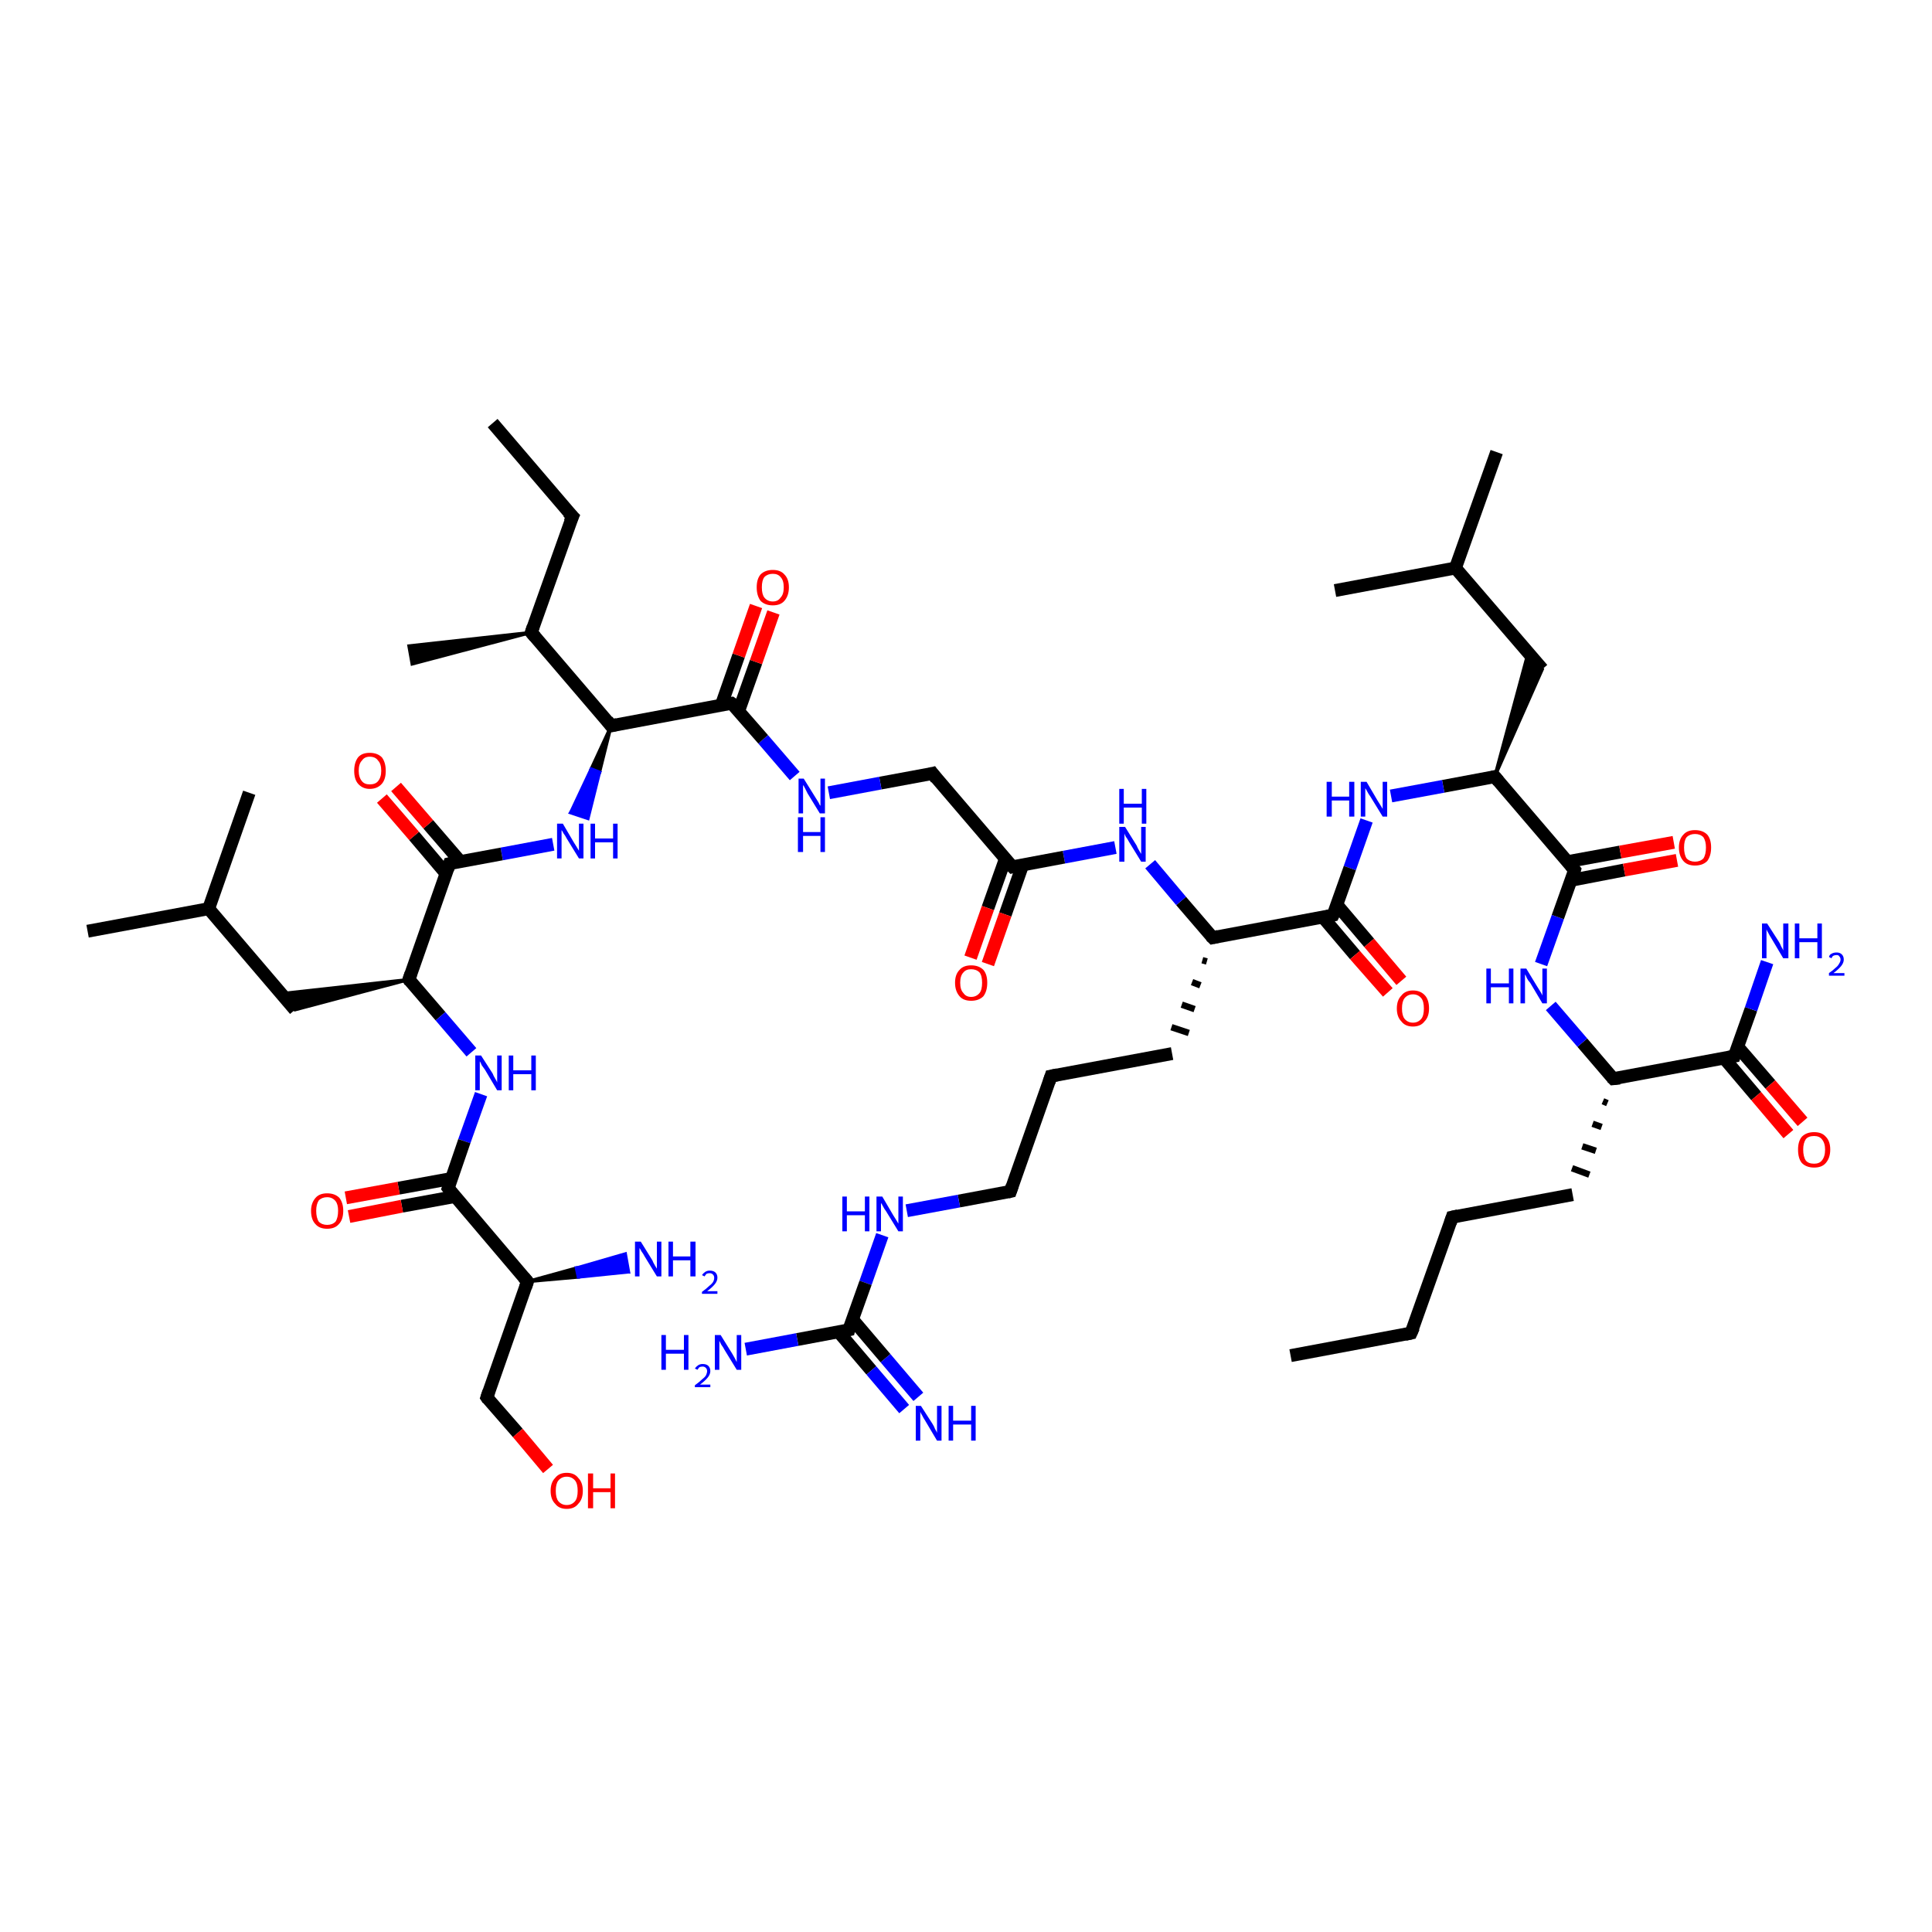 <?xml version='1.0' encoding='iso-8859-1'?>
<svg version='1.1' baseProfile='full'
              xmlns='http://www.w3.org/2000/svg'
                      xmlns:rdkit='http://www.rdkit.org/xml'
                      xmlns:xlink='http://www.w3.org/1999/xlink'
                  xml:space='preserve'
width='300px' height='300px' viewBox='0 0 300 300'>
<!-- END OF HEADER -->
<rect style='opacity:1.0;fill:#FFFFFF;stroke:none' width='300.0' height='300.0' x='0.0' y='0.0'> </rect>
<path class='bond-0 atom-0 atom-1' d='M 200.4,210.5 L 219.1,207.0' style='fill:none;fill-rule:evenodd;stroke:#000000;stroke-width:2.0px;stroke-linecap:butt;stroke-linejoin:miter;stroke-opacity:1' />
<path class='bond-1 atom-1 atom-2' d='M 219.1,207.0 L 225.5,189.0' style='fill:none;fill-rule:evenodd;stroke:#000000;stroke-width:2.0px;stroke-linecap:butt;stroke-linejoin:miter;stroke-opacity:1' />
<path class='bond-2 atom-2 atom-3' d='M 225.5,189.0 L 244.2,185.5' style='fill:none;fill-rule:evenodd;stroke:#000000;stroke-width:2.0px;stroke-linecap:butt;stroke-linejoin:miter;stroke-opacity:1' />
<path class='bond-3 atom-4 atom-3' d='M 248.9,171.0 L 249.6,171.3' style='fill:none;fill-rule:evenodd;stroke:#000000;stroke-width:1.0px;stroke-linecap:butt;stroke-linejoin:miter;stroke-opacity:1' />
<path class='bond-3 atom-4 atom-3' d='M 247.3,174.5 L 248.7,175.0' style='fill:none;fill-rule:evenodd;stroke:#000000;stroke-width:1.0px;stroke-linecap:butt;stroke-linejoin:miter;stroke-opacity:1' />
<path class='bond-3 atom-4 atom-3' d='M 245.7,178.0 L 247.8,178.7' style='fill:none;fill-rule:evenodd;stroke:#000000;stroke-width:1.0px;stroke-linecap:butt;stroke-linejoin:miter;stroke-opacity:1' />
<path class='bond-3 atom-4 atom-3' d='M 244.1,181.4 L 246.8,182.4' style='fill:none;fill-rule:evenodd;stroke:#000000;stroke-width:1.0px;stroke-linecap:butt;stroke-linejoin:miter;stroke-opacity:1' />
<path class='bond-4 atom-4 atom-5' d='M 250.5,167.5 L 245.7,161.9' style='fill:none;fill-rule:evenodd;stroke:#000000;stroke-width:2.0px;stroke-linecap:butt;stroke-linejoin:miter;stroke-opacity:1' />
<path class='bond-4 atom-4 atom-5' d='M 245.7,161.9 L 240.8,156.2' style='fill:none;fill-rule:evenodd;stroke:#0000FF;stroke-width:2.0px;stroke-linecap:butt;stroke-linejoin:miter;stroke-opacity:1' />
<path class='bond-5 atom-5 atom-6' d='M 239.3,149.7 L 241.9,142.4' style='fill:none;fill-rule:evenodd;stroke:#0000FF;stroke-width:2.0px;stroke-linecap:butt;stroke-linejoin:miter;stroke-opacity:1' />
<path class='bond-5 atom-5 atom-6' d='M 241.9,142.4 L 244.5,135.1' style='fill:none;fill-rule:evenodd;stroke:#000000;stroke-width:2.0px;stroke-linecap:butt;stroke-linejoin:miter;stroke-opacity:1' />
<path class='bond-6 atom-6 atom-7' d='M 243.9,136.7 L 252.2,135.1' style='fill:none;fill-rule:evenodd;stroke:#000000;stroke-width:2.0px;stroke-linecap:butt;stroke-linejoin:miter;stroke-opacity:1' />
<path class='bond-6 atom-6 atom-7' d='M 252.2,135.1 L 260.4,133.6' style='fill:none;fill-rule:evenodd;stroke:#FF0000;stroke-width:2.0px;stroke-linecap:butt;stroke-linejoin:miter;stroke-opacity:1' />
<path class='bond-6 atom-6 atom-7' d='M 243.4,133.8 L 251.6,132.3' style='fill:none;fill-rule:evenodd;stroke:#000000;stroke-width:2.0px;stroke-linecap:butt;stroke-linejoin:miter;stroke-opacity:1' />
<path class='bond-6 atom-6 atom-7' d='M 251.6,132.3 L 259.9,130.8' style='fill:none;fill-rule:evenodd;stroke:#FF0000;stroke-width:2.0px;stroke-linecap:butt;stroke-linejoin:miter;stroke-opacity:1' />
<path class='bond-7 atom-6 atom-8' d='M 244.5,135.1 L 232.1,120.6' style='fill:none;fill-rule:evenodd;stroke:#000000;stroke-width:2.0px;stroke-linecap:butt;stroke-linejoin:miter;stroke-opacity:1' />
<path class='bond-8 atom-8 atom-9' d='M 232.1,120.6 L 237.3,101.3 L 239.5,103.9 Z' style='fill:#000000;fill-rule:evenodd;fill-opacity:1;stroke:#000000;stroke-width:0.5px;stroke-linecap:butt;stroke-linejoin:miter;stroke-opacity:1;' />
<path class='bond-9 atom-9 atom-10' d='M 239.5,103.9 L 226.0,88.2' style='fill:none;fill-rule:evenodd;stroke:#000000;stroke-width:2.0px;stroke-linecap:butt;stroke-linejoin:miter;stroke-opacity:1' />
<path class='bond-10 atom-10 atom-11' d='M 226.0,88.2 L 232.4,70.2' style='fill:none;fill-rule:evenodd;stroke:#000000;stroke-width:2.0px;stroke-linecap:butt;stroke-linejoin:miter;stroke-opacity:1' />
<path class='bond-11 atom-10 atom-12' d='M 226.0,88.2 L 207.3,91.7' style='fill:none;fill-rule:evenodd;stroke:#000000;stroke-width:2.0px;stroke-linecap:butt;stroke-linejoin:miter;stroke-opacity:1' />
<path class='bond-12 atom-8 atom-13' d='M 232.1,120.6 L 224.1,122.1' style='fill:none;fill-rule:evenodd;stroke:#000000;stroke-width:2.0px;stroke-linecap:butt;stroke-linejoin:miter;stroke-opacity:1' />
<path class='bond-12 atom-8 atom-13' d='M 224.1,122.1 L 216.0,123.6' style='fill:none;fill-rule:evenodd;stroke:#0000FF;stroke-width:2.0px;stroke-linecap:butt;stroke-linejoin:miter;stroke-opacity:1' />
<path class='bond-13 atom-13 atom-14' d='M 212.2,127.4 L 209.6,134.8' style='fill:none;fill-rule:evenodd;stroke:#0000FF;stroke-width:2.0px;stroke-linecap:butt;stroke-linejoin:miter;stroke-opacity:1' />
<path class='bond-13 atom-13 atom-14' d='M 209.6,134.8 L 207.0,142.1' style='fill:none;fill-rule:evenodd;stroke:#000000;stroke-width:2.0px;stroke-linecap:butt;stroke-linejoin:miter;stroke-opacity:1' />
<path class='bond-14 atom-14 atom-15' d='M 205.4,142.4 L 210.4,148.3' style='fill:none;fill-rule:evenodd;stroke:#000000;stroke-width:2.0px;stroke-linecap:butt;stroke-linejoin:miter;stroke-opacity:1' />
<path class='bond-14 atom-14 atom-15' d='M 210.4,148.3 L 215.5,154.1' style='fill:none;fill-rule:evenodd;stroke:#FF0000;stroke-width:2.0px;stroke-linecap:butt;stroke-linejoin:miter;stroke-opacity:1' />
<path class='bond-14 atom-14 atom-15' d='M 207.6,140.5 L 212.6,146.4' style='fill:none;fill-rule:evenodd;stroke:#000000;stroke-width:2.0px;stroke-linecap:butt;stroke-linejoin:miter;stroke-opacity:1' />
<path class='bond-14 atom-14 atom-15' d='M 212.6,146.4 L 217.6,152.3' style='fill:none;fill-rule:evenodd;stroke:#FF0000;stroke-width:2.0px;stroke-linecap:butt;stroke-linejoin:miter;stroke-opacity:1' />
<path class='bond-15 atom-14 atom-16' d='M 207.0,142.1 L 188.3,145.6' style='fill:none;fill-rule:evenodd;stroke:#000000;stroke-width:2.0px;stroke-linecap:butt;stroke-linejoin:miter;stroke-opacity:1' />
<path class='bond-16 atom-16 atom-17' d='M 186.7,149.1 L 187.4,149.3' style='fill:none;fill-rule:evenodd;stroke:#000000;stroke-width:1.0px;stroke-linecap:butt;stroke-linejoin:miter;stroke-opacity:1' />
<path class='bond-16 atom-16 atom-17' d='M 185.1,152.5 L 186.4,153.0' style='fill:none;fill-rule:evenodd;stroke:#000000;stroke-width:1.0px;stroke-linecap:butt;stroke-linejoin:miter;stroke-opacity:1' />
<path class='bond-16 atom-16 atom-17' d='M 183.5,156.0 L 185.5,156.7' style='fill:none;fill-rule:evenodd;stroke:#000000;stroke-width:1.0px;stroke-linecap:butt;stroke-linejoin:miter;stroke-opacity:1' />
<path class='bond-16 atom-16 atom-17' d='M 181.9,159.5 L 184.6,160.4' style='fill:none;fill-rule:evenodd;stroke:#000000;stroke-width:1.0px;stroke-linecap:butt;stroke-linejoin:miter;stroke-opacity:1' />
<path class='bond-17 atom-17 atom-18' d='M 182.0,163.6 L 163.2,167.1' style='fill:none;fill-rule:evenodd;stroke:#000000;stroke-width:2.0px;stroke-linecap:butt;stroke-linejoin:miter;stroke-opacity:1' />
<path class='bond-18 atom-18 atom-19' d='M 163.2,167.1 L 156.9,185.0' style='fill:none;fill-rule:evenodd;stroke:#000000;stroke-width:2.0px;stroke-linecap:butt;stroke-linejoin:miter;stroke-opacity:1' />
<path class='bond-19 atom-19 atom-20' d='M 156.9,185.0 L 148.9,186.5' style='fill:none;fill-rule:evenodd;stroke:#000000;stroke-width:2.0px;stroke-linecap:butt;stroke-linejoin:miter;stroke-opacity:1' />
<path class='bond-19 atom-19 atom-20' d='M 148.9,186.5 L 140.8,188.0' style='fill:none;fill-rule:evenodd;stroke:#0000FF;stroke-width:2.0px;stroke-linecap:butt;stroke-linejoin:miter;stroke-opacity:1' />
<path class='bond-20 atom-20 atom-21' d='M 137.0,191.8 L 134.4,199.2' style='fill:none;fill-rule:evenodd;stroke:#0000FF;stroke-width:2.0px;stroke-linecap:butt;stroke-linejoin:miter;stroke-opacity:1' />
<path class='bond-20 atom-20 atom-21' d='M 134.4,199.2 L 131.8,206.5' style='fill:none;fill-rule:evenodd;stroke:#000000;stroke-width:2.0px;stroke-linecap:butt;stroke-linejoin:miter;stroke-opacity:1' />
<path class='bond-21 atom-21 atom-22' d='M 131.8,206.5 L 123.8,208.0' style='fill:none;fill-rule:evenodd;stroke:#000000;stroke-width:2.0px;stroke-linecap:butt;stroke-linejoin:miter;stroke-opacity:1' />
<path class='bond-21 atom-21 atom-22' d='M 123.8,208.0 L 115.8,209.5' style='fill:none;fill-rule:evenodd;stroke:#0000FF;stroke-width:2.0px;stroke-linecap:butt;stroke-linejoin:miter;stroke-opacity:1' />
<path class='bond-22 atom-21 atom-23' d='M 130.2,206.8 L 135.3,212.8' style='fill:none;fill-rule:evenodd;stroke:#000000;stroke-width:2.0px;stroke-linecap:butt;stroke-linejoin:miter;stroke-opacity:1' />
<path class='bond-22 atom-21 atom-23' d='M 135.3,212.8 L 140.4,218.8' style='fill:none;fill-rule:evenodd;stroke:#0000FF;stroke-width:2.0px;stroke-linecap:butt;stroke-linejoin:miter;stroke-opacity:1' />
<path class='bond-22 atom-21 atom-23' d='M 132.4,204.9 L 137.5,210.9' style='fill:none;fill-rule:evenodd;stroke:#000000;stroke-width:2.0px;stroke-linecap:butt;stroke-linejoin:miter;stroke-opacity:1' />
<path class='bond-22 atom-21 atom-23' d='M 137.5,210.9 L 142.6,216.9' style='fill:none;fill-rule:evenodd;stroke:#0000FF;stroke-width:2.0px;stroke-linecap:butt;stroke-linejoin:miter;stroke-opacity:1' />
<path class='bond-23 atom-16 atom-24' d='M 188.3,145.6 L 183.4,139.9' style='fill:none;fill-rule:evenodd;stroke:#000000;stroke-width:2.0px;stroke-linecap:butt;stroke-linejoin:miter;stroke-opacity:1' />
<path class='bond-23 atom-16 atom-24' d='M 183.4,139.9 L 178.6,134.2' style='fill:none;fill-rule:evenodd;stroke:#0000FF;stroke-width:2.0px;stroke-linecap:butt;stroke-linejoin:miter;stroke-opacity:1' />
<path class='bond-24 atom-24 atom-25' d='M 173.2,131.6 L 165.2,133.1' style='fill:none;fill-rule:evenodd;stroke:#0000FF;stroke-width:2.0px;stroke-linecap:butt;stroke-linejoin:miter;stroke-opacity:1' />
<path class='bond-24 atom-24 atom-25' d='M 165.2,133.1 L 157.2,134.6' style='fill:none;fill-rule:evenodd;stroke:#000000;stroke-width:2.0px;stroke-linecap:butt;stroke-linejoin:miter;stroke-opacity:1' />
<path class='bond-25 atom-25 atom-26' d='M 156.1,133.4 L 153.4,141.0' style='fill:none;fill-rule:evenodd;stroke:#000000;stroke-width:2.0px;stroke-linecap:butt;stroke-linejoin:miter;stroke-opacity:1' />
<path class='bond-25 atom-25 atom-26' d='M 153.4,141.0 L 150.7,148.7' style='fill:none;fill-rule:evenodd;stroke:#FF0000;stroke-width:2.0px;stroke-linecap:butt;stroke-linejoin:miter;stroke-opacity:1' />
<path class='bond-25 atom-25 atom-26' d='M 158.8,134.3 L 156.1,142.0' style='fill:none;fill-rule:evenodd;stroke:#000000;stroke-width:2.0px;stroke-linecap:butt;stroke-linejoin:miter;stroke-opacity:1' />
<path class='bond-25 atom-25 atom-26' d='M 156.1,142.0 L 153.4,149.7' style='fill:none;fill-rule:evenodd;stroke:#FF0000;stroke-width:2.0px;stroke-linecap:butt;stroke-linejoin:miter;stroke-opacity:1' />
<path class='bond-26 atom-25 atom-27' d='M 157.2,134.6 L 144.8,120.1' style='fill:none;fill-rule:evenodd;stroke:#000000;stroke-width:2.0px;stroke-linecap:butt;stroke-linejoin:miter;stroke-opacity:1' />
<path class='bond-27 atom-27 atom-28' d='M 144.8,120.1 L 136.7,121.6' style='fill:none;fill-rule:evenodd;stroke:#000000;stroke-width:2.0px;stroke-linecap:butt;stroke-linejoin:miter;stroke-opacity:1' />
<path class='bond-27 atom-27 atom-28' d='M 136.7,121.6 L 128.7,123.1' style='fill:none;fill-rule:evenodd;stroke:#0000FF;stroke-width:2.0px;stroke-linecap:butt;stroke-linejoin:miter;stroke-opacity:1' />
<path class='bond-28 atom-28 atom-29' d='M 123.4,120.5 L 118.5,114.8' style='fill:none;fill-rule:evenodd;stroke:#0000FF;stroke-width:2.0px;stroke-linecap:butt;stroke-linejoin:miter;stroke-opacity:1' />
<path class='bond-28 atom-28 atom-29' d='M 118.5,114.8 L 113.6,109.2' style='fill:none;fill-rule:evenodd;stroke:#000000;stroke-width:2.0px;stroke-linecap:butt;stroke-linejoin:miter;stroke-opacity:1' />
<path class='bond-29 atom-29 atom-30' d='M 114.7,110.4 L 117.4,102.8' style='fill:none;fill-rule:evenodd;stroke:#000000;stroke-width:2.0px;stroke-linecap:butt;stroke-linejoin:miter;stroke-opacity:1' />
<path class='bond-29 atom-29 atom-30' d='M 117.4,102.8 L 120.1,95.1' style='fill:none;fill-rule:evenodd;stroke:#FF0000;stroke-width:2.0px;stroke-linecap:butt;stroke-linejoin:miter;stroke-opacity:1' />
<path class='bond-29 atom-29 atom-30' d='M 112.0,109.5 L 114.7,101.8' style='fill:none;fill-rule:evenodd;stroke:#000000;stroke-width:2.0px;stroke-linecap:butt;stroke-linejoin:miter;stroke-opacity:1' />
<path class='bond-29 atom-29 atom-30' d='M 114.7,101.8 L 117.4,94.1' style='fill:none;fill-rule:evenodd;stroke:#FF0000;stroke-width:2.0px;stroke-linecap:butt;stroke-linejoin:miter;stroke-opacity:1' />
<path class='bond-30 atom-29 atom-31' d='M 113.6,109.2 L 94.9,112.7' style='fill:none;fill-rule:evenodd;stroke:#000000;stroke-width:2.0px;stroke-linecap:butt;stroke-linejoin:miter;stroke-opacity:1' />
<path class='bond-31 atom-31 atom-32' d='M 94.9,112.7 L 93.1,119.9 L 91.8,119.4 Z' style='fill:#000000;fill-rule:evenodd;fill-opacity:1;stroke:#000000;stroke-width:0.5px;stroke-linecap:butt;stroke-linejoin:miter;stroke-opacity:1;' />
<path class='bond-31 atom-31 atom-32' d='M 93.1,119.9 L 88.6,126.2 L 91.3,127.1 Z' style='fill:#0000FF;fill-rule:evenodd;fill-opacity:1;stroke:#0000FF;stroke-width:0.5px;stroke-linecap:butt;stroke-linejoin:miter;stroke-opacity:1;' />
<path class='bond-31 atom-31 atom-32' d='M 93.1,119.9 L 91.8,119.4 L 88.6,126.2 Z' style='fill:#0000FF;fill-rule:evenodd;fill-opacity:1;stroke:#0000FF;stroke-width:0.5px;stroke-linecap:butt;stroke-linejoin:miter;stroke-opacity:1;' />
<path class='bond-32 atom-32 atom-33' d='M 85.9,131.1 L 77.9,132.6' style='fill:none;fill-rule:evenodd;stroke:#0000FF;stroke-width:2.0px;stroke-linecap:butt;stroke-linejoin:miter;stroke-opacity:1' />
<path class='bond-32 atom-32 atom-33' d='M 77.9,132.6 L 69.8,134.1' style='fill:none;fill-rule:evenodd;stroke:#000000;stroke-width:2.0px;stroke-linecap:butt;stroke-linejoin:miter;stroke-opacity:1' />
<path class='bond-33 atom-33 atom-34' d='M 71.5,133.8 L 66.5,128.0' style='fill:none;fill-rule:evenodd;stroke:#000000;stroke-width:2.0px;stroke-linecap:butt;stroke-linejoin:miter;stroke-opacity:1' />
<path class='bond-33 atom-33 atom-34' d='M 66.5,128.0 L 61.5,122.2' style='fill:none;fill-rule:evenodd;stroke:#FF0000;stroke-width:2.0px;stroke-linecap:butt;stroke-linejoin:miter;stroke-opacity:1' />
<path class='bond-33 atom-33 atom-34' d='M 69.3,135.7 L 64.3,129.8' style='fill:none;fill-rule:evenodd;stroke:#000000;stroke-width:2.0px;stroke-linecap:butt;stroke-linejoin:miter;stroke-opacity:1' />
<path class='bond-33 atom-33 atom-34' d='M 64.3,129.8 L 59.3,124.0' style='fill:none;fill-rule:evenodd;stroke:#FF0000;stroke-width:2.0px;stroke-linecap:butt;stroke-linejoin:miter;stroke-opacity:1' />
<path class='bond-34 atom-33 atom-35' d='M 69.8,134.1 L 63.5,152.1' style='fill:none;fill-rule:evenodd;stroke:#000000;stroke-width:2.0px;stroke-linecap:butt;stroke-linejoin:miter;stroke-opacity:1' />
<path class='bond-35 atom-35 atom-36' d='M 63.5,152.1 L 45.8,156.8 L 43.6,154.3 Z' style='fill:#000000;fill-rule:evenodd;fill-opacity:1;stroke:#000000;stroke-width:0.5px;stroke-linecap:butt;stroke-linejoin:miter;stroke-opacity:1;' />
<path class='bond-36 atom-36 atom-37' d='M 45.8,156.8 L 32.4,141.1' style='fill:none;fill-rule:evenodd;stroke:#000000;stroke-width:2.0px;stroke-linecap:butt;stroke-linejoin:miter;stroke-opacity:1' />
<path class='bond-37 atom-37 atom-38' d='M 32.4,141.1 L 13.6,144.6' style='fill:none;fill-rule:evenodd;stroke:#000000;stroke-width:2.0px;stroke-linecap:butt;stroke-linejoin:miter;stroke-opacity:1' />
<path class='bond-38 atom-37 atom-39' d='M 32.4,141.1 L 38.7,123.1' style='fill:none;fill-rule:evenodd;stroke:#000000;stroke-width:2.0px;stroke-linecap:butt;stroke-linejoin:miter;stroke-opacity:1' />
<path class='bond-39 atom-35 atom-40' d='M 63.5,152.1 L 68.4,157.8' style='fill:none;fill-rule:evenodd;stroke:#000000;stroke-width:2.0px;stroke-linecap:butt;stroke-linejoin:miter;stroke-opacity:1' />
<path class='bond-39 atom-35 atom-40' d='M 68.4,157.8 L 73.2,163.4' style='fill:none;fill-rule:evenodd;stroke:#0000FF;stroke-width:2.0px;stroke-linecap:butt;stroke-linejoin:miter;stroke-opacity:1' />
<path class='bond-40 atom-40 atom-41' d='M 74.7,169.9 L 72.1,177.2' style='fill:none;fill-rule:evenodd;stroke:#0000FF;stroke-width:2.0px;stroke-linecap:butt;stroke-linejoin:miter;stroke-opacity:1' />
<path class='bond-40 atom-40 atom-41' d='M 72.1,177.2 L 69.6,184.5' style='fill:none;fill-rule:evenodd;stroke:#000000;stroke-width:2.0px;stroke-linecap:butt;stroke-linejoin:miter;stroke-opacity:1' />
<path class='bond-41 atom-41 atom-42' d='M 70.1,183.0 L 61.9,184.5' style='fill:none;fill-rule:evenodd;stroke:#000000;stroke-width:2.0px;stroke-linecap:butt;stroke-linejoin:miter;stroke-opacity:1' />
<path class='bond-41 atom-41 atom-42' d='M 61.9,184.5 L 53.7,186.0' style='fill:none;fill-rule:evenodd;stroke:#FF0000;stroke-width:2.0px;stroke-linecap:butt;stroke-linejoin:miter;stroke-opacity:1' />
<path class='bond-41 atom-41 atom-42' d='M 70.6,185.8 L 62.4,187.3' style='fill:none;fill-rule:evenodd;stroke:#000000;stroke-width:2.0px;stroke-linecap:butt;stroke-linejoin:miter;stroke-opacity:1' />
<path class='bond-41 atom-41 atom-42' d='M 62.4,187.3 L 54.2,188.9' style='fill:none;fill-rule:evenodd;stroke:#FF0000;stroke-width:2.0px;stroke-linecap:butt;stroke-linejoin:miter;stroke-opacity:1' />
<path class='bond-42 atom-41 atom-43' d='M 69.6,184.5 L 81.9,199.0' style='fill:none;fill-rule:evenodd;stroke:#000000;stroke-width:2.0px;stroke-linecap:butt;stroke-linejoin:miter;stroke-opacity:1' />
<path class='bond-43 atom-43 atom-44' d='M 81.9,199.0 L 89.5,196.9 L 89.8,198.3 Z' style='fill:#000000;fill-rule:evenodd;fill-opacity:1;stroke:#000000;stroke-width:0.5px;stroke-linecap:butt;stroke-linejoin:miter;stroke-opacity:1;' />
<path class='bond-43 atom-43 atom-44' d='M 89.5,196.9 L 97.6,197.5 L 97.1,194.7 Z' style='fill:#0000FF;fill-rule:evenodd;fill-opacity:1;stroke:#0000FF;stroke-width:0.5px;stroke-linecap:butt;stroke-linejoin:miter;stroke-opacity:1;' />
<path class='bond-43 atom-43 atom-44' d='M 89.5,196.9 L 89.8,198.3 L 97.6,197.5 Z' style='fill:#0000FF;fill-rule:evenodd;fill-opacity:1;stroke:#0000FF;stroke-width:0.5px;stroke-linecap:butt;stroke-linejoin:miter;stroke-opacity:1;' />
<path class='bond-44 atom-43 atom-45' d='M 81.9,199.0 L 75.6,217.0' style='fill:none;fill-rule:evenodd;stroke:#000000;stroke-width:2.0px;stroke-linecap:butt;stroke-linejoin:miter;stroke-opacity:1' />
<path class='bond-45 atom-45 atom-46' d='M 75.6,217.0 L 80.4,222.5' style='fill:none;fill-rule:evenodd;stroke:#000000;stroke-width:2.0px;stroke-linecap:butt;stroke-linejoin:miter;stroke-opacity:1' />
<path class='bond-45 atom-45 atom-46' d='M 80.4,222.5 L 85.1,228.1' style='fill:none;fill-rule:evenodd;stroke:#FF0000;stroke-width:2.0px;stroke-linecap:butt;stroke-linejoin:miter;stroke-opacity:1' />
<path class='bond-46 atom-31 atom-47' d='M 94.9,112.7 L 82.5,98.2' style='fill:none;fill-rule:evenodd;stroke:#000000;stroke-width:2.0px;stroke-linecap:butt;stroke-linejoin:miter;stroke-opacity:1' />
<path class='bond-47 atom-47 atom-48' d='M 82.5,98.2 L 64.0,103.1 L 63.5,100.3 Z' style='fill:#000000;fill-rule:evenodd;fill-opacity:1;stroke:#000000;stroke-width:0.5px;stroke-linecap:butt;stroke-linejoin:miter;stroke-opacity:1;' />
<path class='bond-48 atom-47 atom-49' d='M 82.5,98.2 L 88.9,80.2' style='fill:none;fill-rule:evenodd;stroke:#000000;stroke-width:2.0px;stroke-linecap:butt;stroke-linejoin:miter;stroke-opacity:1' />
<path class='bond-49 atom-49 atom-50' d='M 88.9,80.2 L 76.5,65.7' style='fill:none;fill-rule:evenodd;stroke:#000000;stroke-width:2.0px;stroke-linecap:butt;stroke-linejoin:miter;stroke-opacity:1' />
<path class='bond-50 atom-4 atom-51' d='M 250.5,167.5 L 269.3,164.0' style='fill:none;fill-rule:evenodd;stroke:#000000;stroke-width:2.0px;stroke-linecap:butt;stroke-linejoin:miter;stroke-opacity:1' />
<path class='bond-51 atom-51 atom-52' d='M 269.3,164.0 L 271.9,156.7' style='fill:none;fill-rule:evenodd;stroke:#000000;stroke-width:2.0px;stroke-linecap:butt;stroke-linejoin:miter;stroke-opacity:1' />
<path class='bond-51 atom-51 atom-52' d='M 271.9,156.7 L 274.4,149.4' style='fill:none;fill-rule:evenodd;stroke:#0000FF;stroke-width:2.0px;stroke-linecap:butt;stroke-linejoin:miter;stroke-opacity:1' />
<path class='bond-52 atom-51 atom-53' d='M 267.7,164.3 L 272.7,170.2' style='fill:none;fill-rule:evenodd;stroke:#000000;stroke-width:2.0px;stroke-linecap:butt;stroke-linejoin:miter;stroke-opacity:1' />
<path class='bond-52 atom-51 atom-53' d='M 272.7,170.2 L 277.7,176.1' style='fill:none;fill-rule:evenodd;stroke:#FF0000;stroke-width:2.0px;stroke-linecap:butt;stroke-linejoin:miter;stroke-opacity:1' />
<path class='bond-52 atom-51 atom-53' d='M 269.8,162.5 L 274.9,168.4' style='fill:none;fill-rule:evenodd;stroke:#000000;stroke-width:2.0px;stroke-linecap:butt;stroke-linejoin:miter;stroke-opacity:1' />
<path class='bond-52 atom-51 atom-53' d='M 274.9,168.4 L 279.9,174.2' style='fill:none;fill-rule:evenodd;stroke:#FF0000;stroke-width:2.0px;stroke-linecap:butt;stroke-linejoin:miter;stroke-opacity:1' />
<path d='M 218.2,207.2 L 219.1,207.0 L 219.5,206.1' style='fill:none;stroke:#000000;stroke-width:2.0px;stroke-linecap:butt;stroke-linejoin:miter;stroke-opacity:1;' />
<path d='M 225.2,189.9 L 225.5,189.0 L 226.4,188.8' style='fill:none;stroke:#000000;stroke-width:2.0px;stroke-linecap:butt;stroke-linejoin:miter;stroke-opacity:1;' />
<path d='M 250.3,167.3 L 250.5,167.5 L 251.5,167.4' style='fill:none;stroke:#000000;stroke-width:2.0px;stroke-linecap:butt;stroke-linejoin:miter;stroke-opacity:1;' />
<path d='M 244.4,135.5 L 244.5,135.1 L 243.9,134.4' style='fill:none;stroke:#000000;stroke-width:2.0px;stroke-linecap:butt;stroke-linejoin:miter;stroke-opacity:1;' />
<path d='M 232.7,121.3 L 232.1,120.6 L 231.7,120.7' style='fill:none;stroke:#000000;stroke-width:2.0px;stroke-linecap:butt;stroke-linejoin:miter;stroke-opacity:1;' />
<path d='M 207.2,141.7 L 207.0,142.1 L 206.1,142.3' style='fill:none;stroke:#000000;stroke-width:2.0px;stroke-linecap:butt;stroke-linejoin:miter;stroke-opacity:1;' />
<path d='M 189.2,145.4 L 188.3,145.6 L 188.0,145.3' style='fill:none;stroke:#000000;stroke-width:2.0px;stroke-linecap:butt;stroke-linejoin:miter;stroke-opacity:1;' />
<path d='M 164.2,166.9 L 163.2,167.1 L 162.9,168.0' style='fill:none;stroke:#000000;stroke-width:2.0px;stroke-linecap:butt;stroke-linejoin:miter;stroke-opacity:1;' />
<path d='M 157.2,184.1 L 156.9,185.0 L 156.5,185.1' style='fill:none;stroke:#000000;stroke-width:2.0px;stroke-linecap:butt;stroke-linejoin:miter;stroke-opacity:1;' />
<path d='M 131.9,206.1 L 131.8,206.5 L 131.4,206.6' style='fill:none;stroke:#000000;stroke-width:2.0px;stroke-linecap:butt;stroke-linejoin:miter;stroke-opacity:1;' />
<path d='M 157.6,134.5 L 157.2,134.6 L 156.5,133.9' style='fill:none;stroke:#000000;stroke-width:2.0px;stroke-linecap:butt;stroke-linejoin:miter;stroke-opacity:1;' />
<path d='M 145.4,120.9 L 144.8,120.1 L 144.4,120.2' style='fill:none;stroke:#000000;stroke-width:2.0px;stroke-linecap:butt;stroke-linejoin:miter;stroke-opacity:1;' />
<path d='M 113.9,109.4 L 113.6,109.2 L 112.7,109.3' style='fill:none;stroke:#000000;stroke-width:2.0px;stroke-linecap:butt;stroke-linejoin:miter;stroke-opacity:1;' />
<path d='M 95.8,112.5 L 94.9,112.7 L 94.3,111.9' style='fill:none;stroke:#000000;stroke-width:2.0px;stroke-linecap:butt;stroke-linejoin:miter;stroke-opacity:1;' />
<path d='M 70.2,134.0 L 69.8,134.1 L 69.5,135.0' style='fill:none;stroke:#000000;stroke-width:2.0px;stroke-linecap:butt;stroke-linejoin:miter;stroke-opacity:1;' />
<path d='M 63.8,151.2 L 63.5,152.1 L 63.7,152.4' style='fill:none;stroke:#000000;stroke-width:2.0px;stroke-linecap:butt;stroke-linejoin:miter;stroke-opacity:1;' />
<path d='M 69.7,184.2 L 69.6,184.5 L 70.2,185.3' style='fill:none;stroke:#000000;stroke-width:2.0px;stroke-linecap:butt;stroke-linejoin:miter;stroke-opacity:1;' />
<path d='M 81.3,198.3 L 81.9,199.0 L 81.6,199.9' style='fill:none;stroke:#000000;stroke-width:2.0px;stroke-linecap:butt;stroke-linejoin:miter;stroke-opacity:1;' />
<path d='M 75.9,216.1 L 75.6,217.0 L 75.8,217.3' style='fill:none;stroke:#000000;stroke-width:2.0px;stroke-linecap:butt;stroke-linejoin:miter;stroke-opacity:1;' />
<path d='M 83.1,98.9 L 82.5,98.2 L 82.8,97.3' style='fill:none;stroke:#000000;stroke-width:2.0px;stroke-linecap:butt;stroke-linejoin:miter;stroke-opacity:1;' />
<path d='M 88.5,81.1 L 88.9,80.2 L 88.2,79.5' style='fill:none;stroke:#000000;stroke-width:2.0px;stroke-linecap:butt;stroke-linejoin:miter;stroke-opacity:1;' />
<path d='M 268.3,164.2 L 269.3,164.0 L 269.4,163.7' style='fill:none;stroke:#000000;stroke-width:2.0px;stroke-linecap:butt;stroke-linejoin:miter;stroke-opacity:1;' />
<path class='atom-5' d='M 230.8 150.4
L 231.5 150.4
L 231.5 152.7
L 234.3 152.7
L 234.3 150.4
L 235.0 150.4
L 235.0 155.8
L 234.3 155.8
L 234.3 153.3
L 231.5 153.3
L 231.5 155.8
L 230.8 155.8
L 230.8 150.4
' fill='#0000FF'/>
<path class='atom-5' d='M 237.0 150.4
L 238.7 153.2
Q 238.9 153.5, 239.2 154.0
Q 239.5 154.5, 239.5 154.6
L 239.5 150.4
L 240.2 150.4
L 240.2 155.8
L 239.5 155.8
L 237.6 152.6
Q 237.3 152.3, 237.1 151.9
Q 236.9 151.4, 236.8 151.3
L 236.8 155.8
L 236.1 155.8
L 236.1 150.4
L 237.0 150.4
' fill='#0000FF'/>
<path class='atom-7' d='M 260.7 131.6
Q 260.7 130.3, 261.4 129.6
Q 262.0 128.9, 263.2 128.9
Q 264.4 128.9, 265.1 129.6
Q 265.7 130.3, 265.7 131.6
Q 265.7 132.9, 265.1 133.7
Q 264.4 134.4, 263.2 134.4
Q 262.0 134.4, 261.4 133.7
Q 260.7 132.9, 260.7 131.6
M 263.2 133.8
Q 264.0 133.8, 264.5 133.3
Q 264.9 132.7, 264.9 131.6
Q 264.9 130.6, 264.5 130.0
Q 264.0 129.5, 263.2 129.5
Q 262.4 129.5, 261.9 130.0
Q 261.5 130.5, 261.5 131.6
Q 261.5 132.7, 261.9 133.3
Q 262.4 133.8, 263.2 133.8
' fill='#FF0000'/>
<path class='atom-13' d='M 206.0 121.4
L 206.8 121.4
L 206.8 123.7
L 209.5 123.7
L 209.5 121.4
L 210.3 121.4
L 210.3 126.8
L 209.5 126.8
L 209.5 124.3
L 206.8 124.3
L 206.8 126.8
L 206.0 126.8
L 206.0 121.4
' fill='#0000FF'/>
<path class='atom-13' d='M 212.2 121.4
L 213.9 124.3
Q 214.1 124.6, 214.4 125.1
Q 214.7 125.6, 214.7 125.6
L 214.7 121.4
L 215.4 121.4
L 215.4 126.8
L 214.7 126.8
L 212.8 123.7
Q 212.5 123.3, 212.3 122.9
Q 212.1 122.5, 212.0 122.4
L 212.0 126.8
L 211.3 126.8
L 211.3 121.4
L 212.2 121.4
' fill='#0000FF'/>
<path class='atom-15' d='M 216.9 156.6
Q 216.9 155.3, 217.6 154.6
Q 218.2 153.8, 219.4 153.8
Q 220.6 153.8, 221.3 154.6
Q 221.9 155.3, 221.9 156.6
Q 221.9 157.9, 221.2 158.6
Q 220.6 159.4, 219.4 159.4
Q 218.2 159.4, 217.6 158.6
Q 216.9 157.9, 216.9 156.6
M 219.4 158.8
Q 220.2 158.8, 220.7 158.2
Q 221.1 157.7, 221.1 156.6
Q 221.1 155.5, 220.7 155.0
Q 220.2 154.4, 219.4 154.4
Q 218.6 154.4, 218.1 155.0
Q 217.7 155.5, 217.7 156.6
Q 217.7 157.7, 218.1 158.2
Q 218.6 158.8, 219.4 158.8
' fill='#FF0000'/>
<path class='atom-20' d='M 130.8 185.8
L 131.5 185.8
L 131.5 188.1
L 134.3 188.1
L 134.3 185.8
L 135.0 185.8
L 135.0 191.2
L 134.3 191.2
L 134.3 188.7
L 131.5 188.7
L 131.5 191.2
L 130.8 191.2
L 130.8 185.8
' fill='#0000FF'/>
<path class='atom-20' d='M 137.0 185.8
L 138.7 188.7
Q 138.9 189.0, 139.2 189.5
Q 139.5 190.0, 139.5 190.0
L 139.5 185.8
L 140.2 185.8
L 140.2 191.2
L 139.5 191.2
L 137.6 188.1
Q 137.3 187.7, 137.1 187.3
Q 136.9 186.9, 136.8 186.8
L 136.8 191.2
L 136.1 191.2
L 136.1 185.8
L 137.0 185.8
' fill='#0000FF'/>
<path class='atom-22' d='M 102.7 207.3
L 103.4 207.3
L 103.4 209.6
L 106.2 209.6
L 106.2 207.3
L 106.9 207.3
L 106.9 212.7
L 106.2 212.7
L 106.2 210.2
L 103.4 210.2
L 103.4 212.7
L 102.7 212.7
L 102.7 207.3
' fill='#0000FF'/>
<path class='atom-22' d='M 107.9 212.5
Q 108.1 212.2, 108.4 212.0
Q 108.7 211.8, 109.1 211.8
Q 109.7 211.8, 110.0 212.1
Q 110.3 212.4, 110.3 212.9
Q 110.3 213.4, 109.9 213.9
Q 109.5 214.4, 108.7 215.0
L 110.3 215.0
L 110.3 215.4
L 107.9 215.4
L 107.9 215.1
Q 108.6 214.6, 109.0 214.2
Q 109.4 213.9, 109.6 213.6
Q 109.8 213.2, 109.8 212.9
Q 109.8 212.6, 109.6 212.4
Q 109.4 212.2, 109.1 212.2
Q 108.8 212.2, 108.6 212.3
Q 108.5 212.4, 108.3 212.7
L 107.9 212.5
' fill='#0000FF'/>
<path class='atom-22' d='M 111.9 207.3
L 113.7 210.2
Q 113.8 210.4, 114.1 210.9
Q 114.4 211.5, 114.4 211.5
L 114.4 207.3
L 115.1 207.3
L 115.1 212.7
L 114.4 212.7
L 112.5 209.6
Q 112.3 209.2, 112.0 208.8
Q 111.8 208.4, 111.7 208.2
L 111.7 212.7
L 111.0 212.7
L 111.0 207.3
L 111.9 207.3
' fill='#0000FF'/>
<path class='atom-23' d='M 143.0 218.3
L 144.8 221.1
Q 145.0 221.4, 145.2 221.9
Q 145.5 222.4, 145.5 222.5
L 145.5 218.3
L 146.2 218.3
L 146.2 223.7
L 145.5 223.7
L 143.6 220.5
Q 143.4 220.2, 143.2 219.8
Q 142.9 219.3, 142.9 219.2
L 142.9 223.7
L 142.2 223.7
L 142.2 218.3
L 143.0 218.3
' fill='#0000FF'/>
<path class='atom-23' d='M 147.3 218.3
L 148.0 218.3
L 148.0 220.6
L 150.8 220.6
L 150.8 218.3
L 151.5 218.3
L 151.5 223.7
L 150.8 223.7
L 150.8 221.2
L 148.0 221.2
L 148.0 223.7
L 147.3 223.7
L 147.3 218.3
' fill='#0000FF'/>
<path class='atom-24' d='M 174.7 128.4
L 176.5 131.3
Q 176.6 131.6, 176.9 132.1
Q 177.2 132.6, 177.2 132.6
L 177.2 128.4
L 177.9 128.4
L 177.9 133.8
L 177.2 133.8
L 175.3 130.7
Q 175.1 130.3, 174.8 129.9
Q 174.6 129.5, 174.6 129.4
L 174.6 133.8
L 173.8 133.8
L 173.8 128.4
L 174.7 128.4
' fill='#0000FF'/>
<path class='atom-24' d='M 173.8 122.5
L 174.5 122.5
L 174.5 124.8
L 177.3 124.8
L 177.3 122.5
L 178.0 122.5
L 178.0 127.9
L 177.3 127.9
L 177.3 125.4
L 174.5 125.4
L 174.5 127.9
L 173.8 127.9
L 173.8 122.5
' fill='#0000FF'/>
<path class='atom-26' d='M 148.3 152.6
Q 148.3 151.3, 149.0 150.6
Q 149.6 149.9, 150.8 149.9
Q 152.0 149.9, 152.7 150.6
Q 153.3 151.3, 153.3 152.6
Q 153.3 153.9, 152.7 154.7
Q 152.0 155.4, 150.8 155.4
Q 149.6 155.4, 149.0 154.7
Q 148.3 153.9, 148.3 152.6
M 150.8 154.8
Q 151.6 154.8, 152.1 154.2
Q 152.5 153.7, 152.5 152.6
Q 152.5 151.5, 152.1 151.0
Q 151.6 150.5, 150.8 150.5
Q 150.0 150.5, 149.6 151.0
Q 149.1 151.5, 149.1 152.6
Q 149.1 153.7, 149.6 154.2
Q 150.0 154.8, 150.8 154.8
' fill='#FF0000'/>
<path class='atom-28' d='M 124.8 120.9
L 126.6 123.8
Q 126.8 124.1, 127.1 124.6
Q 127.3 125.1, 127.4 125.1
L 127.4 120.9
L 128.1 120.9
L 128.1 126.3
L 127.3 126.3
L 125.4 123.2
Q 125.2 122.8, 125.0 122.4
Q 124.8 122.0, 124.7 121.9
L 124.7 126.3
L 124.0 126.3
L 124.0 120.9
L 124.8 120.9
' fill='#0000FF'/>
<path class='atom-28' d='M 123.9 126.9
L 124.7 126.9
L 124.7 129.2
L 127.4 129.2
L 127.4 126.9
L 128.1 126.9
L 128.1 132.3
L 127.4 132.3
L 127.4 129.8
L 124.7 129.8
L 124.7 132.3
L 123.9 132.3
L 123.9 126.9
' fill='#0000FF'/>
<path class='atom-30' d='M 117.5 91.2
Q 117.5 89.9, 118.1 89.2
Q 118.8 88.5, 120.0 88.5
Q 121.2 88.5, 121.8 89.2
Q 122.5 89.9, 122.5 91.2
Q 122.5 92.5, 121.8 93.3
Q 121.2 94.0, 120.0 94.0
Q 118.8 94.0, 118.1 93.3
Q 117.5 92.5, 117.5 91.2
M 120.0 93.4
Q 120.8 93.4, 121.2 92.8
Q 121.7 92.3, 121.7 91.2
Q 121.7 90.1, 121.2 89.6
Q 120.8 89.1, 120.0 89.1
Q 119.2 89.1, 118.7 89.6
Q 118.3 90.1, 118.3 91.2
Q 118.3 92.3, 118.7 92.8
Q 119.2 93.4, 120.0 93.4
' fill='#FF0000'/>
<path class='atom-32' d='M 87.4 127.9
L 89.1 130.8
Q 89.3 131.1, 89.6 131.6
Q 89.9 132.1, 89.9 132.1
L 89.9 127.9
L 90.6 127.9
L 90.6 133.3
L 89.9 133.3
L 88.0 130.2
Q 87.8 129.8, 87.5 129.4
Q 87.3 129.0, 87.2 128.9
L 87.2 133.3
L 86.5 133.3
L 86.5 127.9
L 87.4 127.9
' fill='#0000FF'/>
<path class='atom-32' d='M 91.7 127.9
L 92.4 127.9
L 92.4 130.2
L 95.2 130.2
L 95.2 127.9
L 95.9 127.9
L 95.9 133.3
L 95.2 133.3
L 95.2 130.8
L 92.4 130.8
L 92.4 133.3
L 91.7 133.3
L 91.7 127.9
' fill='#0000FF'/>
<path class='atom-34' d='M 55.0 119.7
Q 55.0 118.4, 55.6 117.6
Q 56.2 116.9, 57.4 116.9
Q 58.6 116.9, 59.3 117.6
Q 59.9 118.4, 59.9 119.7
Q 59.9 121.0, 59.3 121.7
Q 58.6 122.5, 57.4 122.5
Q 56.3 122.5, 55.6 121.7
Q 55.0 121.0, 55.0 119.7
M 57.4 121.8
Q 58.3 121.8, 58.7 121.3
Q 59.2 120.7, 59.2 119.7
Q 59.2 118.6, 58.7 118.1
Q 58.3 117.5, 57.4 117.5
Q 56.6 117.5, 56.2 118.1
Q 55.7 118.6, 55.7 119.7
Q 55.7 120.7, 56.2 121.3
Q 56.6 121.8, 57.4 121.8
' fill='#FF0000'/>
<path class='atom-40' d='M 74.7 163.9
L 76.5 166.7
Q 76.6 167.0, 76.9 167.5
Q 77.2 168.0, 77.2 168.1
L 77.2 163.9
L 77.9 163.9
L 77.9 169.3
L 77.2 169.3
L 75.3 166.1
Q 75.1 165.8, 74.8 165.4
Q 74.6 164.9, 74.5 164.8
L 74.5 169.3
L 73.8 169.3
L 73.8 163.9
L 74.7 163.9
' fill='#0000FF'/>
<path class='atom-40' d='M 79.0 163.9
L 79.7 163.9
L 79.7 166.2
L 82.5 166.2
L 82.5 163.9
L 83.2 163.9
L 83.2 169.3
L 82.5 169.3
L 82.5 166.8
L 79.7 166.8
L 79.7 169.3
L 79.0 169.3
L 79.0 163.9
' fill='#0000FF'/>
<path class='atom-42' d='M 48.3 188.0
Q 48.3 186.8, 49.0 186.0
Q 49.6 185.3, 50.8 185.3
Q 52.0 185.3, 52.7 186.0
Q 53.3 186.8, 53.3 188.0
Q 53.3 189.4, 52.6 190.1
Q 52.0 190.8, 50.8 190.8
Q 49.6 190.8, 49.0 190.1
Q 48.3 189.4, 48.3 188.0
M 50.8 190.2
Q 51.6 190.2, 52.1 189.7
Q 52.5 189.1, 52.5 188.0
Q 52.5 187.0, 52.1 186.5
Q 51.6 185.9, 50.8 185.9
Q 50.0 185.9, 49.5 186.4
Q 49.1 187.0, 49.1 188.0
Q 49.1 189.1, 49.5 189.7
Q 50.0 190.2, 50.8 190.2
' fill='#FF0000'/>
<path class='atom-44' d='M 99.5 192.8
L 101.3 195.7
Q 101.4 196.0, 101.7 196.5
Q 102.0 197.0, 102.0 197.0
L 102.0 192.8
L 102.7 192.8
L 102.7 198.2
L 102.0 198.2
L 100.1 195.1
Q 99.9 194.7, 99.6 194.3
Q 99.4 193.9, 99.3 193.8
L 99.3 198.2
L 98.6 198.2
L 98.6 192.8
L 99.5 192.8
' fill='#0000FF'/>
<path class='atom-44' d='M 103.8 192.8
L 104.5 192.8
L 104.5 195.1
L 107.2 195.1
L 107.2 192.8
L 108.0 192.8
L 108.0 198.2
L 107.2 198.2
L 107.2 195.7
L 104.5 195.7
L 104.5 198.2
L 103.8 198.2
L 103.8 192.8
' fill='#0000FF'/>
<path class='atom-44' d='M 109.0 198.0
Q 109.2 197.7, 109.5 197.5
Q 109.8 197.3, 110.2 197.3
Q 110.8 197.3, 111.1 197.6
Q 111.4 197.9, 111.4 198.4
Q 111.4 198.9, 111.0 199.4
Q 110.6 199.9, 109.8 200.5
L 111.4 200.5
L 111.4 200.9
L 109.0 200.9
L 109.0 200.6
Q 109.7 200.1, 110.1 199.7
Q 110.5 199.4, 110.7 199.1
Q 110.9 198.8, 110.9 198.4
Q 110.9 198.1, 110.7 197.9
Q 110.5 197.7, 110.2 197.7
Q 109.9 197.7, 109.7 197.8
Q 109.6 197.9, 109.4 198.2
L 109.0 198.0
' fill='#0000FF'/>
<path class='atom-46' d='M 85.5 231.5
Q 85.5 230.2, 86.2 229.5
Q 86.8 228.7, 88.0 228.7
Q 89.2 228.7, 89.8 229.5
Q 90.5 230.2, 90.5 231.5
Q 90.5 232.8, 89.8 233.5
Q 89.2 234.3, 88.0 234.3
Q 86.8 234.3, 86.2 233.5
Q 85.5 232.8, 85.5 231.5
M 88.0 233.7
Q 88.8 233.7, 89.3 233.1
Q 89.7 232.6, 89.7 231.5
Q 89.7 230.4, 89.3 229.9
Q 88.8 229.3, 88.0 229.3
Q 87.2 229.3, 86.7 229.9
Q 86.3 230.4, 86.3 231.5
Q 86.3 232.6, 86.7 233.1
Q 87.2 233.7, 88.0 233.7
' fill='#FF0000'/>
<path class='atom-46' d='M 91.3 228.8
L 92.1 228.8
L 92.1 231.1
L 94.8 231.1
L 94.8 228.8
L 95.5 228.8
L 95.5 234.2
L 94.8 234.2
L 94.8 231.7
L 92.1 231.7
L 92.1 234.2
L 91.3 234.2
L 91.3 228.8
' fill='#FF0000'/>
<path class='atom-52' d='M 274.4 143.4
L 276.2 146.2
Q 276.4 146.5, 276.6 147.0
Q 276.9 147.5, 276.9 147.6
L 276.9 143.4
L 277.7 143.4
L 277.7 148.8
L 276.9 148.8
L 275.0 145.6
Q 274.8 145.3, 274.6 144.9
Q 274.3 144.4, 274.3 144.3
L 274.3 148.8
L 273.6 148.8
L 273.6 143.4
L 274.4 143.4
' fill='#0000FF'/>
<path class='atom-52' d='M 278.7 143.4
L 279.4 143.4
L 279.4 145.7
L 282.2 145.7
L 282.2 143.4
L 282.9 143.4
L 282.9 148.8
L 282.2 148.8
L 282.2 146.3
L 279.4 146.3
L 279.4 148.8
L 278.7 148.8
L 278.7 143.4
' fill='#0000FF'/>
<path class='atom-52' d='M 284.0 148.6
Q 284.1 148.2, 284.4 148.1
Q 284.7 147.9, 285.2 147.9
Q 285.7 147.9, 286.0 148.2
Q 286.3 148.5, 286.3 149.0
Q 286.3 149.5, 285.9 150.0
Q 285.5 150.5, 284.7 151.1
L 286.4 151.1
L 286.4 151.5
L 284.0 151.5
L 284.0 151.1
Q 284.6 150.7, 285.0 150.3
Q 285.4 150.0, 285.6 149.6
Q 285.8 149.3, 285.8 149.0
Q 285.8 148.7, 285.6 148.5
Q 285.5 148.3, 285.2 148.3
Q 284.9 148.3, 284.7 148.4
Q 284.5 148.5, 284.4 148.8
L 284.0 148.6
' fill='#0000FF'/>
<path class='atom-53' d='M 279.2 178.5
Q 279.2 177.2, 279.8 176.5
Q 280.5 175.8, 281.7 175.8
Q 282.9 175.8, 283.5 176.5
Q 284.2 177.2, 284.2 178.5
Q 284.2 179.8, 283.5 180.6
Q 282.9 181.3, 281.7 181.3
Q 280.5 181.3, 279.8 180.6
Q 279.2 179.9, 279.2 178.5
M 281.7 180.7
Q 282.5 180.7, 282.9 180.2
Q 283.4 179.6, 283.4 178.5
Q 283.4 177.5, 282.9 176.9
Q 282.5 176.4, 281.7 176.4
Q 280.8 176.4, 280.4 176.9
Q 280.0 177.5, 280.0 178.5
Q 280.0 179.6, 280.4 180.2
Q 280.8 180.7, 281.7 180.7
' fill='#FF0000'/>
</svg>
